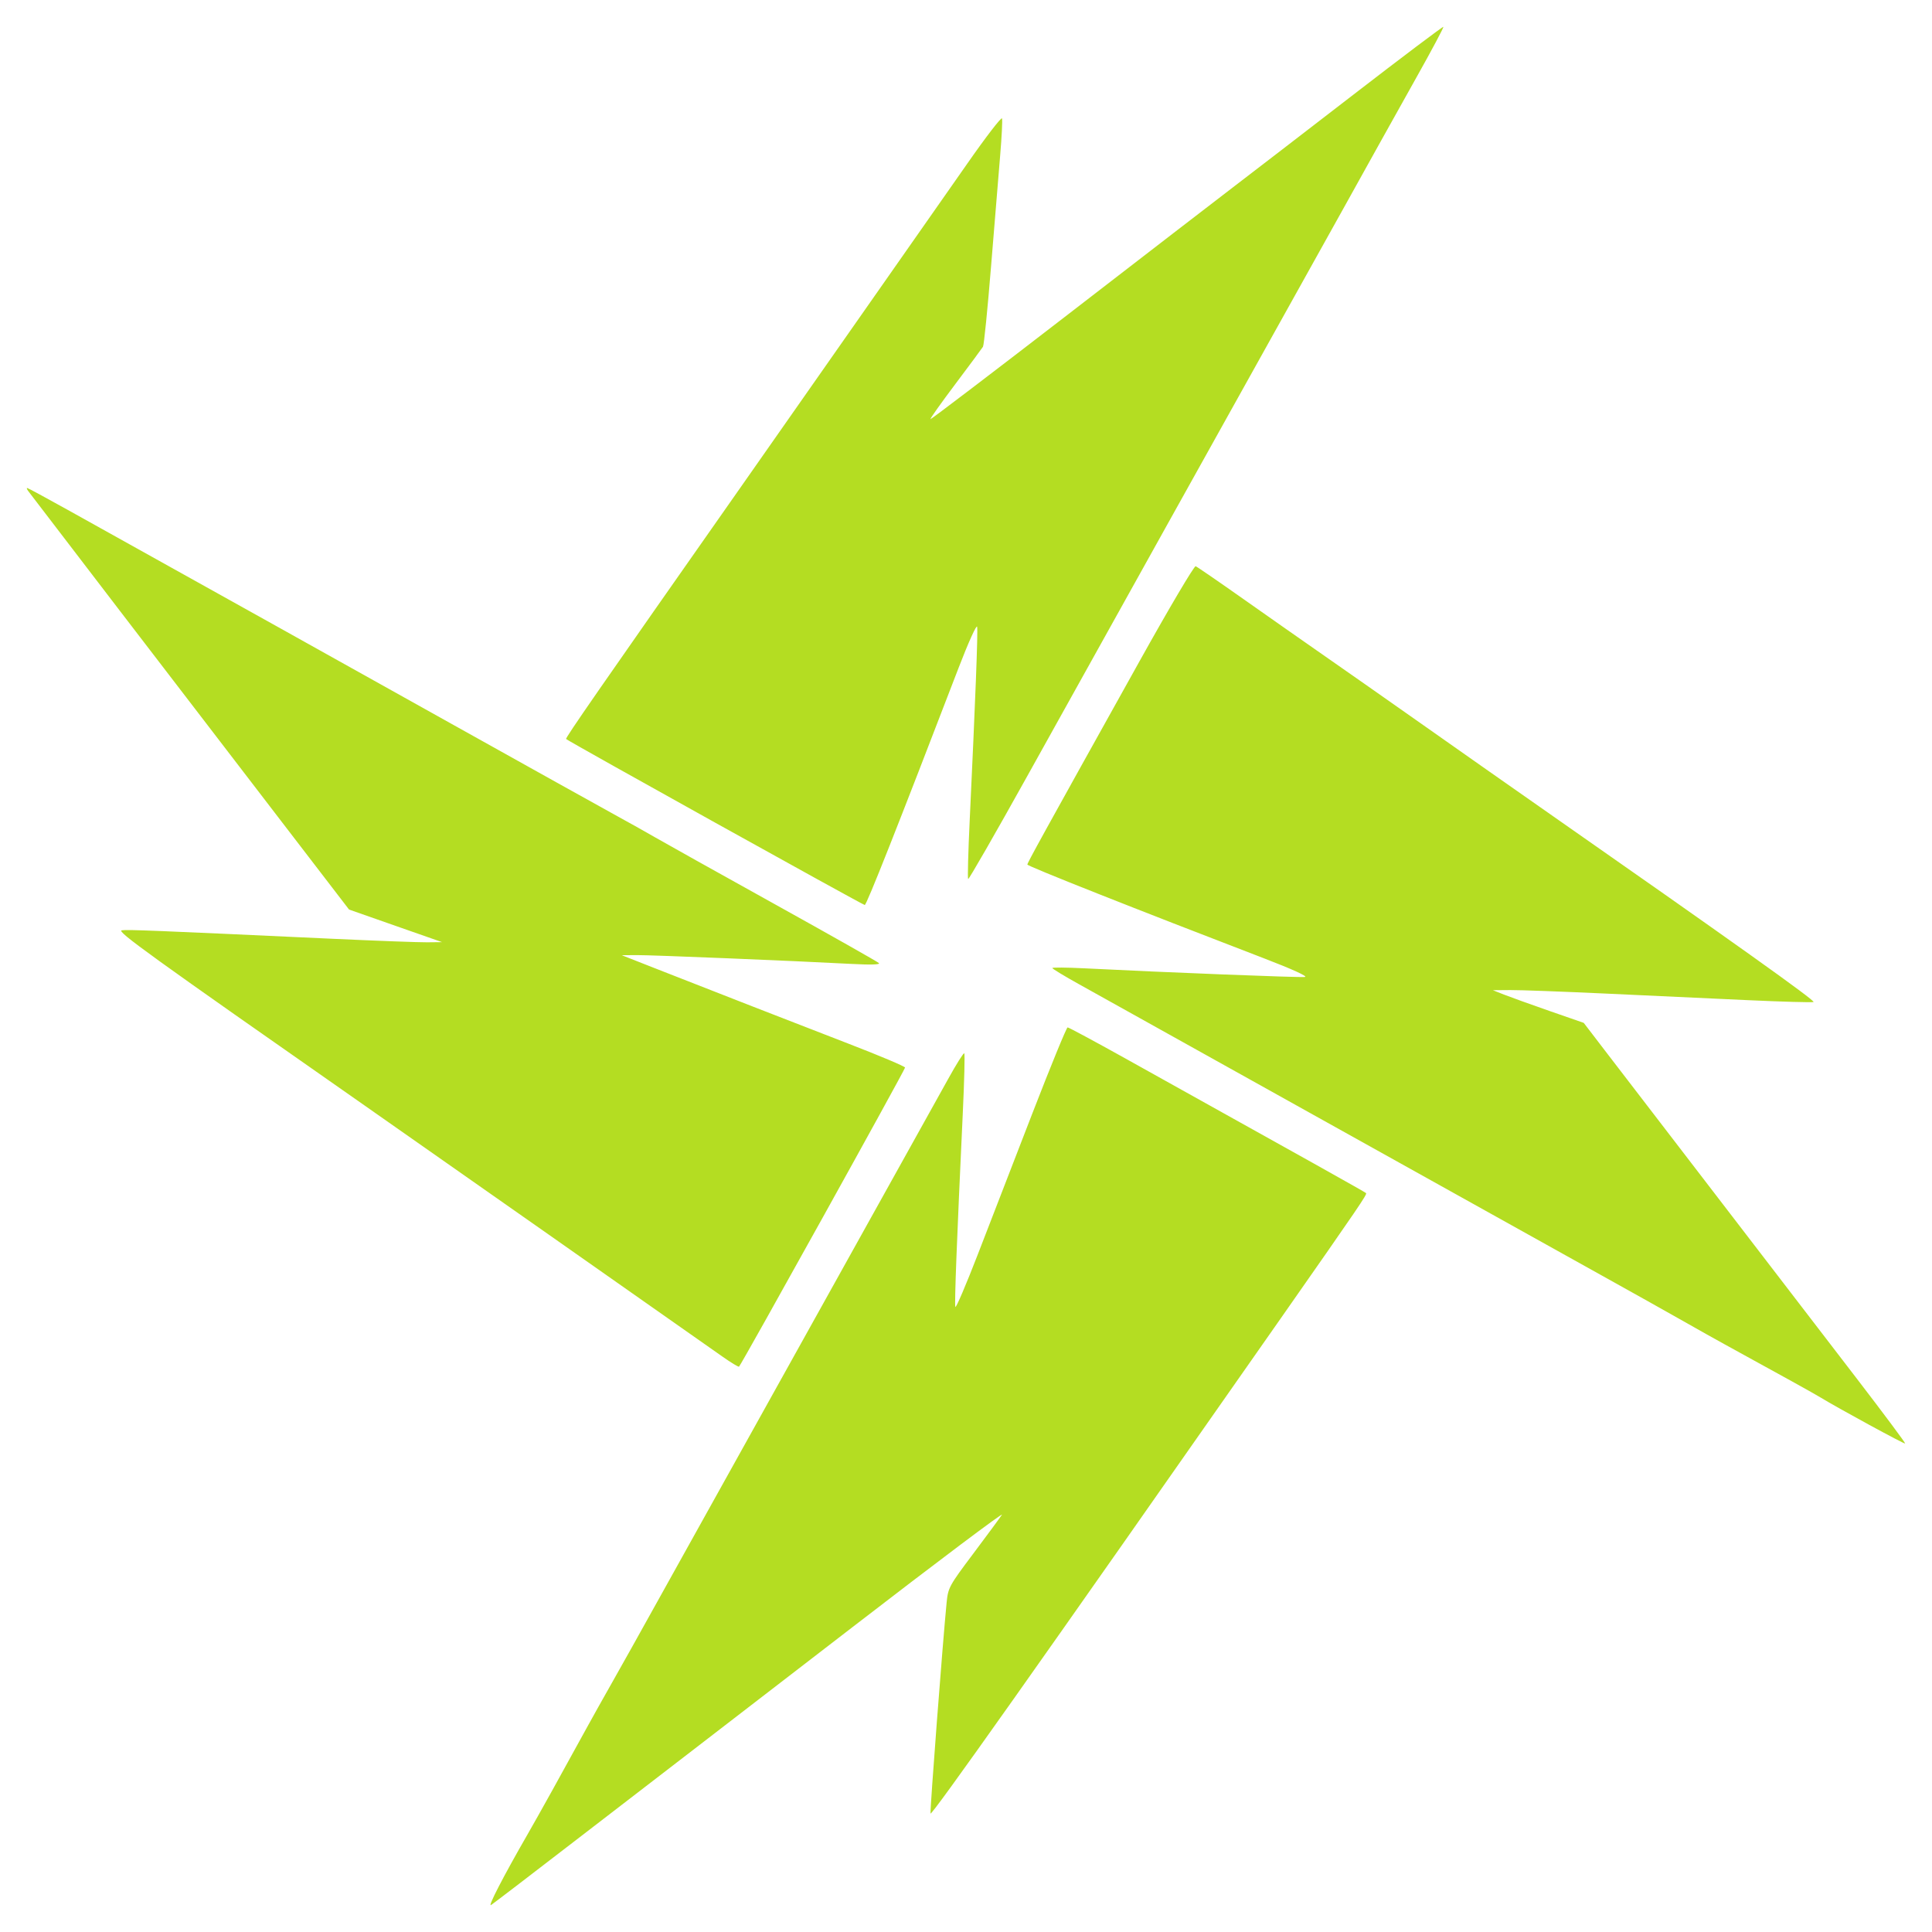 <svg width="72" height="72" viewBox="0 0 72 72" fill="none" xmlns="http://www.w3.org/2000/svg">
<path fill-rule="evenodd" clip-rule="evenodd" d="M50.417 3.543C48.58 4.96 46.596 6.487 46.007 6.936C45.419 7.385 42.635 9.53 39.822 11.702C37.008 13.874 34.691 15.638 34.673 15.622C34.656 15.605 35.074 15.016 35.604 14.311C36.133 13.607 36.596 12.982 36.633 12.922C36.67 12.862 36.805 11.519 36.933 9.938C37.061 8.357 37.214 6.493 37.273 5.796C37.332 5.099 37.363 4.476 37.342 4.413C37.321 4.35 36.737 5.108 36.046 6.1C35.354 7.09 33.804 9.304 32.602 11.019C31.401 12.734 30.227 14.409 29.995 14.742C29.764 15.074 28.722 16.561 27.681 18.046C22.274 25.755 21.061 27.505 21.097 27.54C21.186 27.63 32.156 33.727 32.227 33.727C32.295 33.727 33.453 30.801 35.722 24.894C36.085 23.949 36.396 23.26 36.415 23.358C36.449 23.53 36.348 26.142 36.137 30.592C36.081 31.76 36.056 32.736 36.08 32.76C36.104 32.784 37.098 31.054 38.288 28.915C39.479 26.776 41.793 22.617 43.432 19.674C46.187 14.727 46.951 13.357 50.069 7.762C50.683 6.661 51.311 5.53 51.466 5.249C51.621 4.967 52.215 3.904 52.786 2.886C53.358 1.867 53.809 1.019 53.791 1C53.772 0.982 52.254 2.126 50.417 3.543ZM1.053 18.302C1.624 19.056 6.366 25.243 10.463 30.58L13.008 33.896L14.741 34.504L16.475 35.111L15.917 35.117C15.61 35.12 14.04 35.061 12.428 34.987C5.721 34.676 4.745 34.637 4.538 34.67C4.332 34.703 5.541 35.575 13.591 41.201C15.295 42.392 25.695 49.69 26.92 50.554C27.242 50.781 27.522 50.951 27.542 50.931C27.644 50.828 33.729 39.867 33.729 39.785C33.729 39.743 32.777 39.341 31.613 38.892C29.436 38.051 26.762 37.009 24.474 36.11L23.172 35.598L23.73 35.594C24.283 35.59 29.585 35.808 31.729 35.922C32.464 35.961 32.814 35.95 32.752 35.89C32.701 35.839 30.943 34.845 28.846 33.681C26.748 32.516 24.76 31.406 24.427 31.213C24.095 31.02 23.404 30.634 22.893 30.354C22.381 30.073 19.64 28.547 16.8 26.961C12.328 24.463 8.645 22.409 2.534 19.007C1.723 18.555 1.037 18.185 1.012 18.185C0.986 18.185 1.004 18.238 1.053 18.302ZM42.475 24.627C38.815 31.197 38.287 32.154 38.287 32.22C38.287 32.279 42.292 33.866 47.12 35.72C48.155 36.117 48.755 36.391 48.631 36.409C48.446 36.436 43.419 36.239 40.403 36.086C39.751 36.053 39.217 36.049 39.217 36.076C39.217 36.104 39.667 36.377 40.217 36.682C40.767 36.987 44.921 39.303 49.449 41.827C53.976 44.351 58.581 46.916 59.681 47.527C60.78 48.138 62.141 48.899 62.703 49.219C63.266 49.539 63.978 49.938 64.285 50.106C66.519 51.331 67.58 51.919 67.832 52.072C68.525 52.493 70.971 53.825 71 53.796C71.017 53.779 70.214 52.701 69.216 51.401C66.749 48.188 60.743 40.365 59.792 39.126L59.021 38.119L57.746 37.676C57.045 37.432 56.283 37.158 56.053 37.067L55.634 36.902L56.285 36.897C56.644 36.894 58.255 36.954 59.867 37.029C61.478 37.104 63.848 37.214 65.133 37.273C66.418 37.332 67.521 37.363 67.584 37.342C67.682 37.309 64.615 35.123 57.355 30.051C56.402 29.386 54.463 28.025 53.046 27.026C51.628 26.028 49.926 24.835 49.262 24.374C48.599 23.913 47.292 22.997 46.357 22.338C45.423 21.679 44.614 21.123 44.559 21.102C44.505 21.081 43.567 22.667 42.475 24.627ZM38.48 41.475C37.8 43.228 36.884 45.597 36.443 46.74C36.001 47.883 35.623 48.767 35.603 48.704C35.566 48.595 35.66 46.173 35.881 41.47C35.937 40.278 35.962 39.28 35.935 39.254C35.91 39.228 35.638 39.66 35.333 40.213C35.027 40.766 32.714 44.925 30.191 49.455C27.668 53.985 25.105 58.592 24.494 59.693C23.884 60.793 23.123 62.154 22.803 62.717C22.484 63.28 22.085 63.992 21.917 64.299C20.93 66.102 20.089 67.616 19.655 68.371C18.754 69.937 18.166 71.076 18.298 70.996C18.369 70.953 19.893 69.787 21.684 68.406C23.474 67.025 25.19 65.704 25.497 65.471C25.804 65.237 28.626 63.063 31.768 60.64C34.91 58.217 37.416 56.333 37.338 56.452C37.259 56.571 36.777 57.225 36.265 57.907C35.372 59.096 35.333 59.169 35.278 59.722C35.132 61.199 34.654 67.461 34.678 67.584C34.701 67.699 38.571 62.228 47.748 49.106C50.691 44.898 50.955 44.51 50.908 44.463C50.865 44.42 48.74 43.231 41.933 39.442C40.792 38.807 39.827 38.288 39.787 38.288C39.747 38.288 39.159 39.722 38.48 41.475Z" fill="#B4DD22"/>
</svg>
